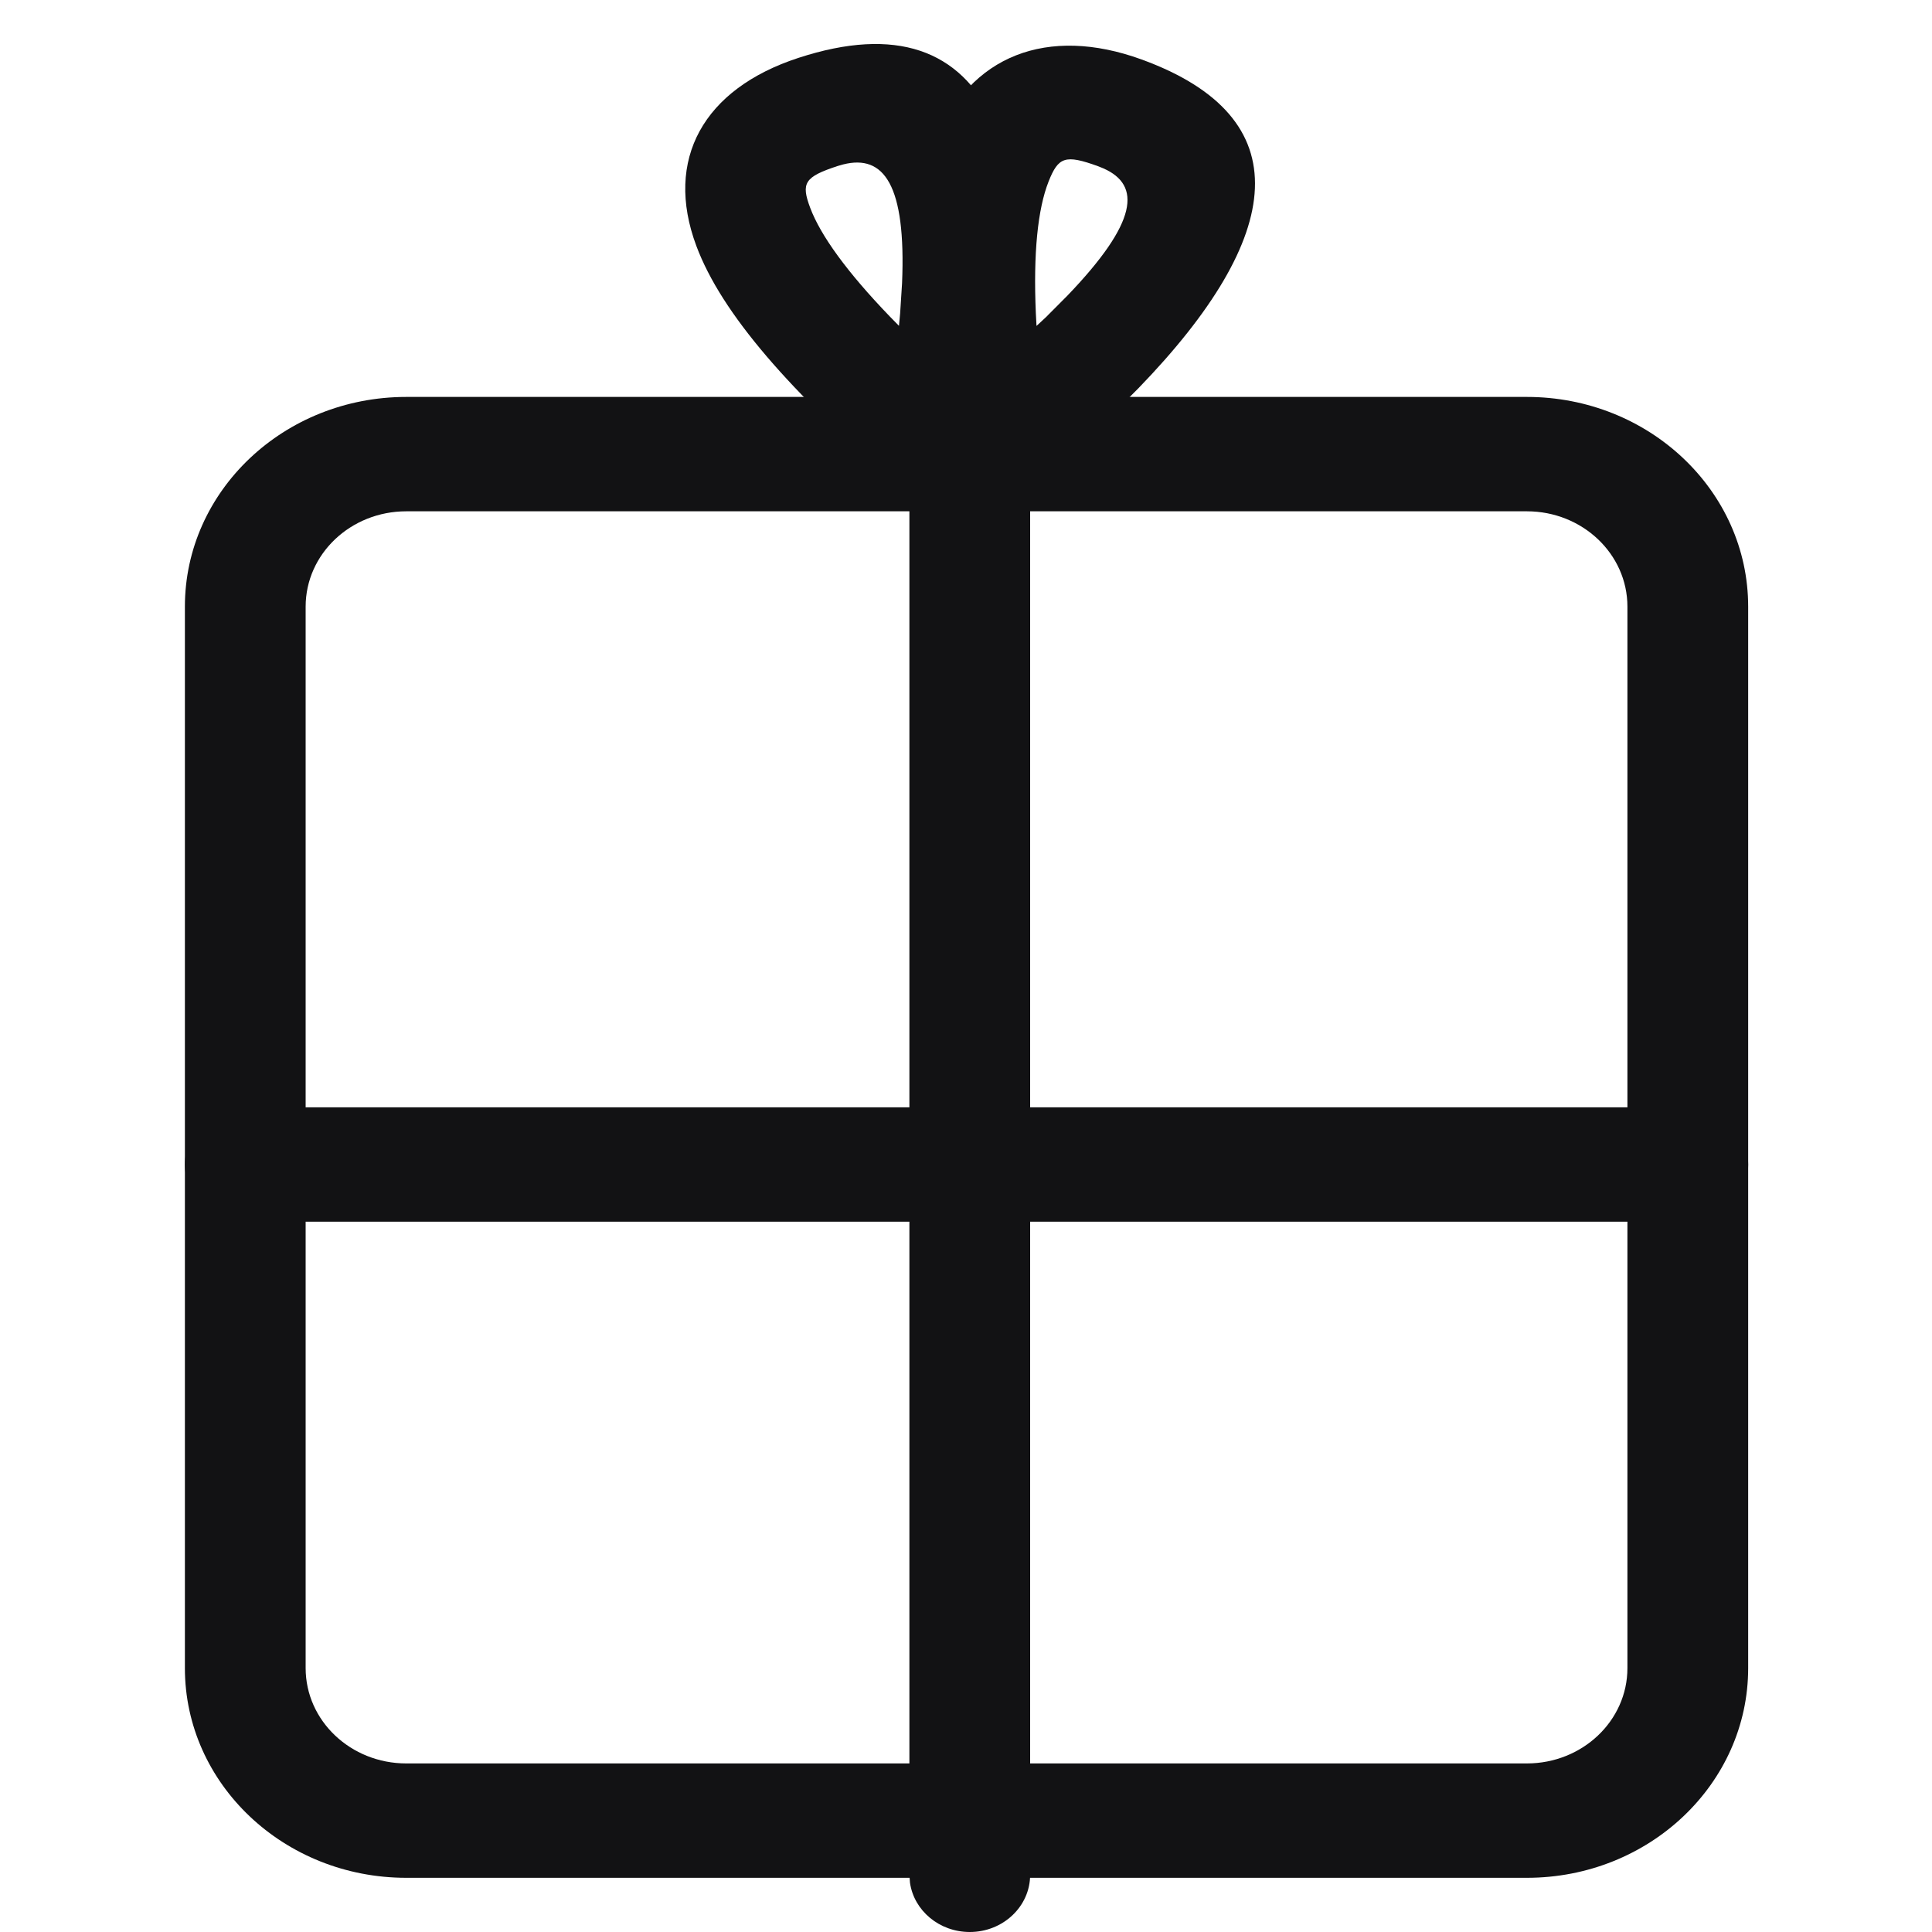 <svg width="20" height="20" viewBox="0 0 20 20" fill="none" xmlns="http://www.w3.org/2000/svg">
<path d="M15.806 4.109H4.206C2.94 4.109 1.914 5.081 1.914 6.28V17.268C1.914 18.467 2.94 19.439 4.206 19.439H15.806C17.071 19.439 18.097 18.467 18.097 17.268V6.28C18.097 5.081 17.071 4.109 15.806 4.109ZM4.206 5.293H15.806C16.381 5.293 16.847 5.735 16.847 6.28V17.268C16.847 17.813 16.381 18.255 15.806 18.255H4.206C3.63 18.255 3.164 17.813 3.164 17.268V6.28C3.164 5.735 3.63 5.293 4.206 5.293Z" fill="#121214"/>
<path d="M10.039 4.109C10.355 4.109 10.617 4.332 10.658 4.621L10.664 4.701V19.408C10.664 19.735 10.384 20 10.039 20C9.723 20 9.461 19.778 9.42 19.489L9.414 19.408V4.701C9.414 4.374 9.694 4.109 10.039 4.109Z" fill="#121214"/>
<path d="M17.472 11.463C17.817 11.463 18.097 11.728 18.097 12.055C18.097 12.355 17.862 12.602 17.557 12.642L17.472 12.647H2.539C2.194 12.647 1.914 12.382 1.914 12.055C1.914 11.755 2.149 11.508 2.454 11.468L2.539 11.463H17.472Z" fill="#121214"/>
<path d="M8.266 0.599C7.284 0.919 6.873 1.649 7.209 2.547C7.468 3.241 8.179 4.062 9.346 5.061L10.383 4.716C10.909 1.598 10.288 -0.061 8.266 0.599ZM8.729 1.702C9.15 1.596 9.381 1.912 9.338 2.934L9.318 3.246L9.306 3.373L9.211 3.276C8.77 2.818 8.495 2.439 8.387 2.151C8.291 1.895 8.327 1.831 8.673 1.718L8.729 1.702Z" fill="#121214"/>
<path d="M11.816 0.615C10.847 0.263 10.036 0.571 9.684 1.464C9.412 2.154 9.399 3.216 9.615 4.692L10.644 5.058L10.962 4.791L11.258 4.529C11.353 4.442 11.445 4.356 11.532 4.272L11.784 4.02C13.309 2.445 13.466 1.215 11.816 0.615ZM11.422 1.743C11.817 1.917 11.779 2.3 11.052 3.058L10.826 3.285L10.73 3.374L10.723 3.242C10.696 2.623 10.742 2.165 10.855 1.879C10.956 1.624 11.027 1.597 11.368 1.721L11.422 1.743Z" fill="#121214"/>
</svg>